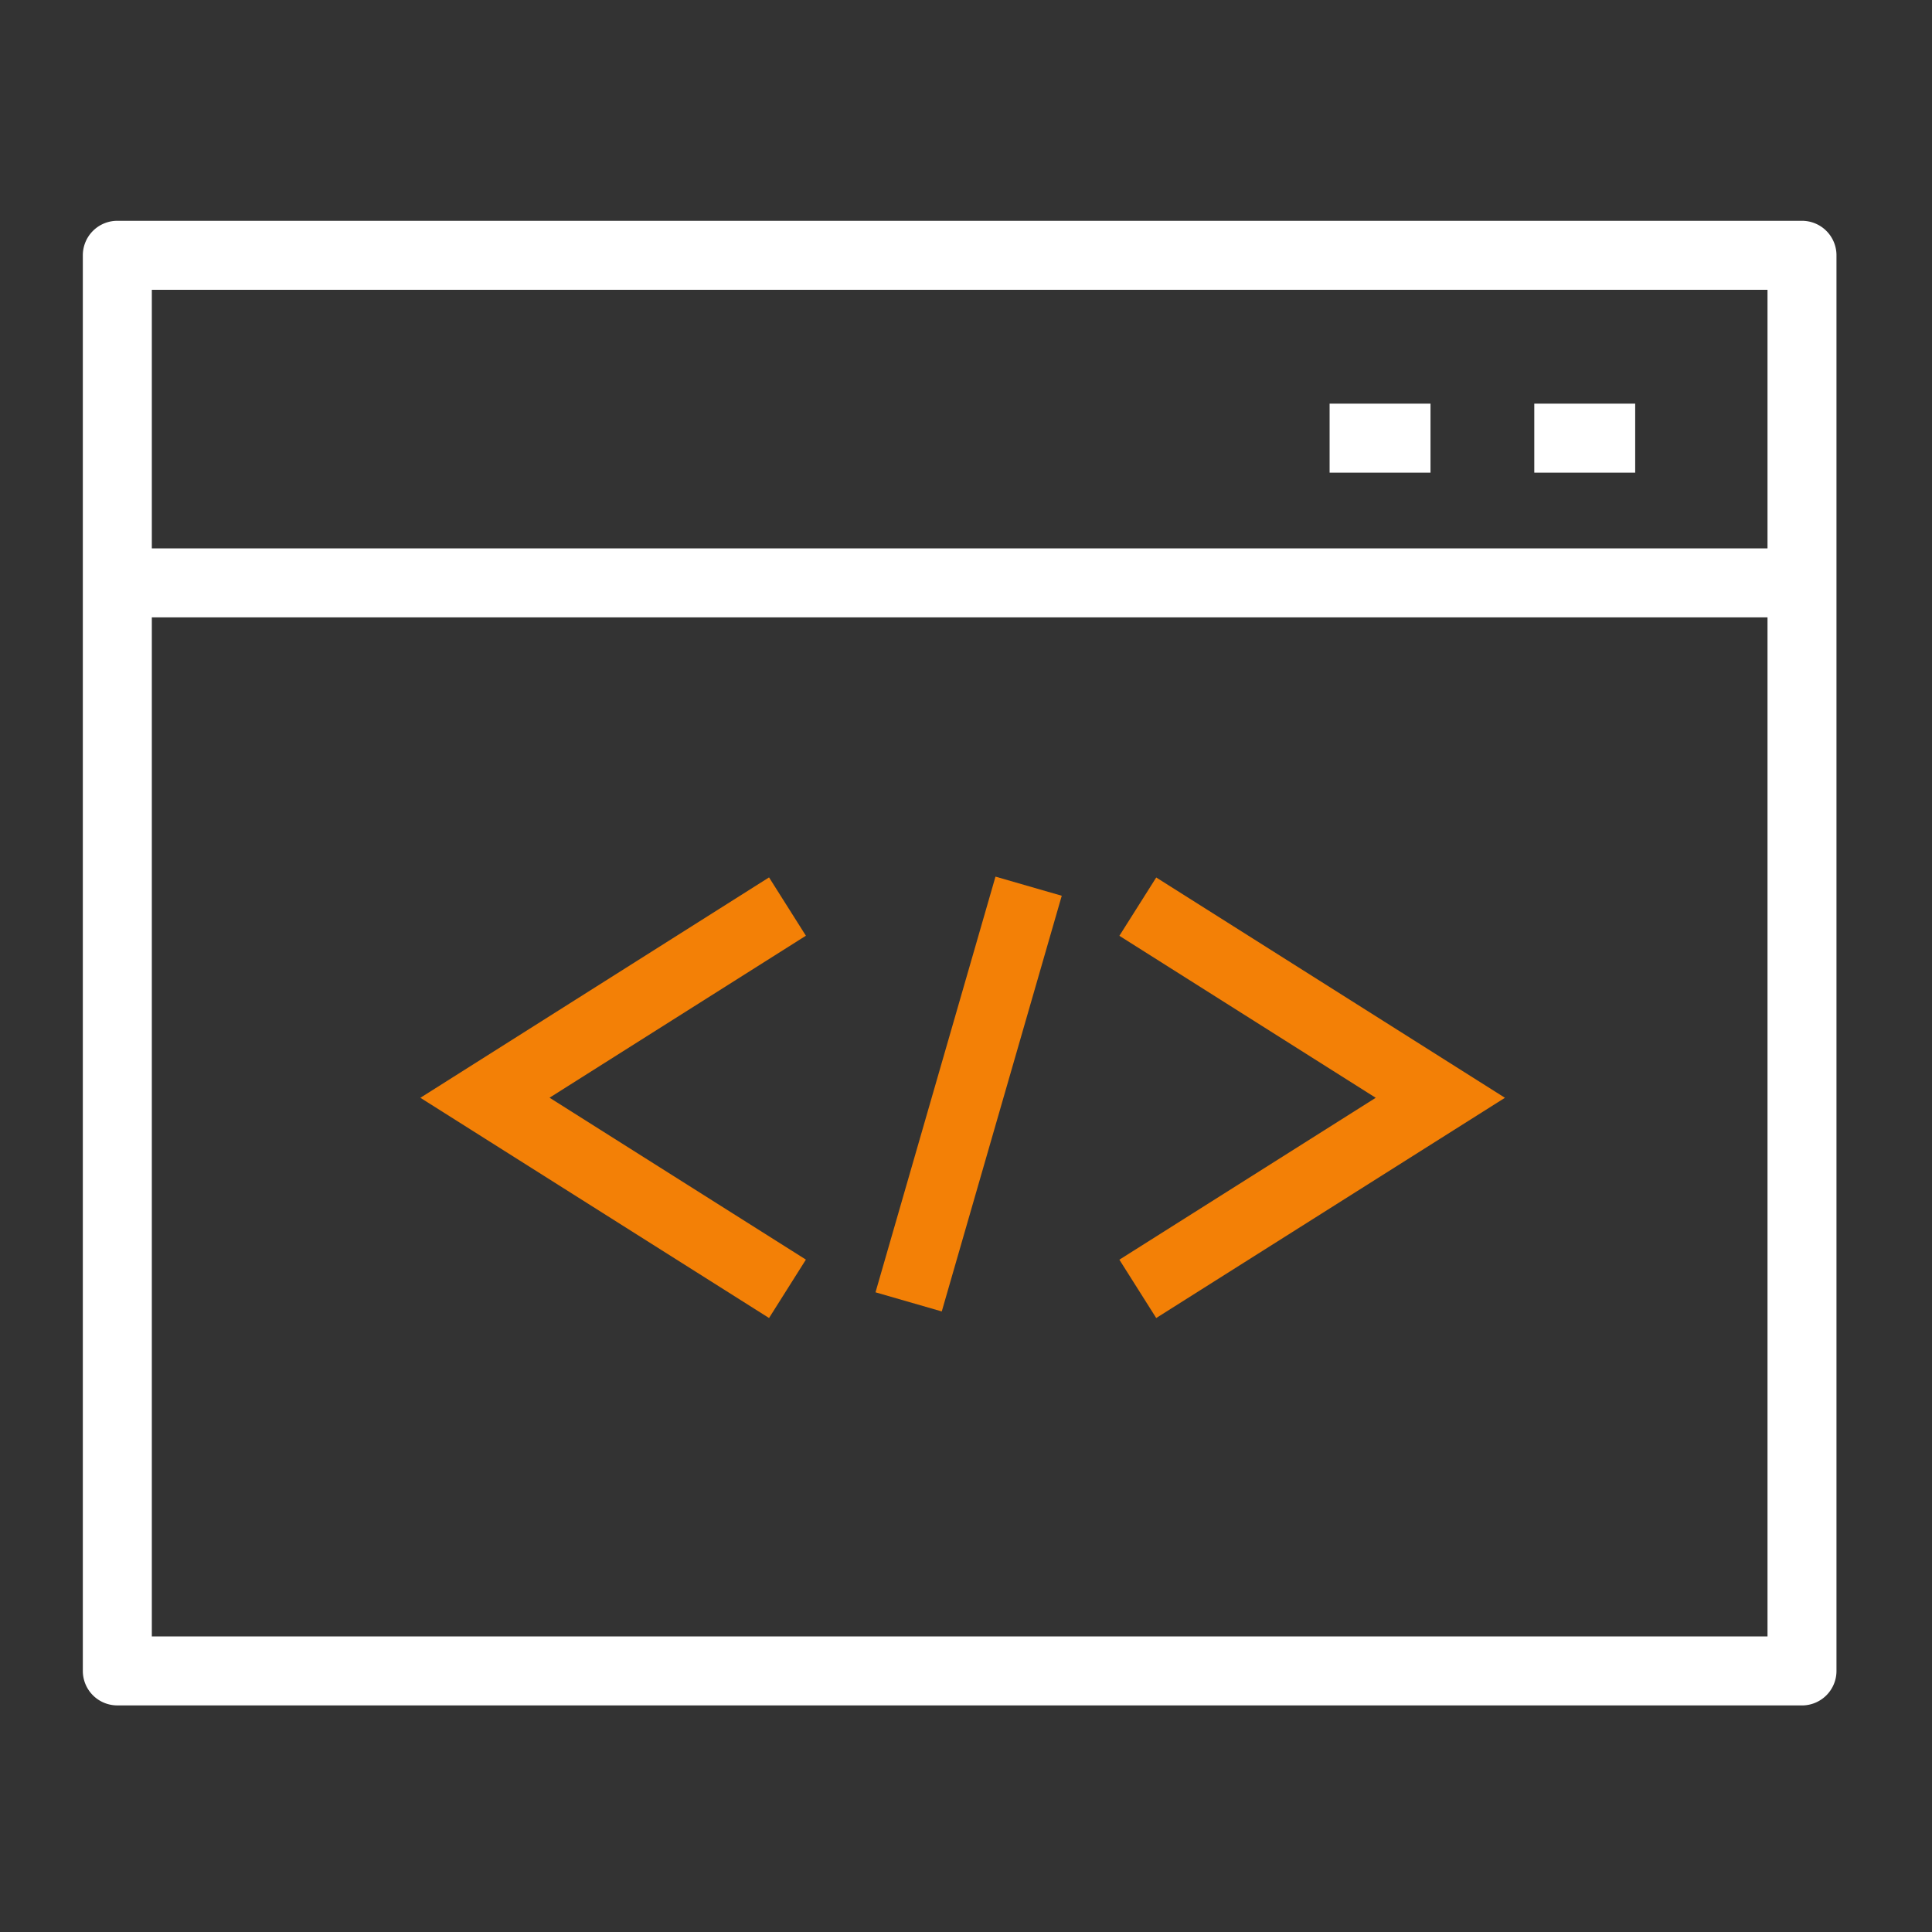 <svg xmlns="http://www.w3.org/2000/svg" width="70" height="70" viewBox="0 0 70 70">
  <rect x="0" y="0" width="70" height="70" fill="#333333" stroke="none"/>
  <g id="그룹_32" data-name="그룹 32" transform="translate(22200 641)">
    <rect id="사각형_111" data-name="사각형 111" width="70" height="70" transform="translate(-22200 -641)" fill="rgba(255,255,255,0)"/>
    <g id="그룹_23" data-name="그룹 23" transform="translate(2.77 -2.31)">
      <path id="패스_54" data-name="패스 54" d="M65.519,202.1H4.481a1.25,1.25,0,0,1-1.25-1.25V149.56a1.25,1.25,0,0,1,1.25-1.25H65.519a1.25,1.25,0,0,1,1.25,1.25v51.291a1.25,1.25,0,0,1-1.25,1.25M5.731,199.6H64.27V150.81H5.731Z" transform="translate(-22203 -779)" fill="#fff"/>
      <path id="패스_55" data-name="패스 55" d="M64.617,162.678H4.851a1.25,1.25,0,0,1,0-2.5H64.617a1.25,1.25,0,0,1,0,2.5" transform="translate(-22203 -779)" fill="#fff"/>
      <rect id="사각형_92" data-name="사각형 92" width="3.656" height="2.5" transform="translate(-22154.596 -624.065)" fill="#fff"/>
      <rect id="사각형_93" data-name="사각형 93" width="3.656" height="2.5" transform="translate(-22147.18 -624.065)" fill="#fff"/>
      <path id="패스_56" data-name="패스 56" d="M42.122,188.064l-1.335-2.113,9.288-5.866-9.288-5.869,1.335-2.113,12.635,7.982Z" transform="translate(-22203 -779)" fill="#f38006"/>
      <path id="패스_57" data-name="패스 57" d="M28.094,188.064l-12.633-7.979L28.094,172.1l1.335,2.113-9.288,5.869,9.288,5.866Z" transform="translate(-22203 -779)" fill="#f38006"/>
      <rect id="사각형_94" data-name="사각형 94" width="15.676" height="2.499" transform="translate(-22171.049 -591.867) rotate(-73.9)" fill="#f38006"/>
    </g>
  </g>
</svg>

